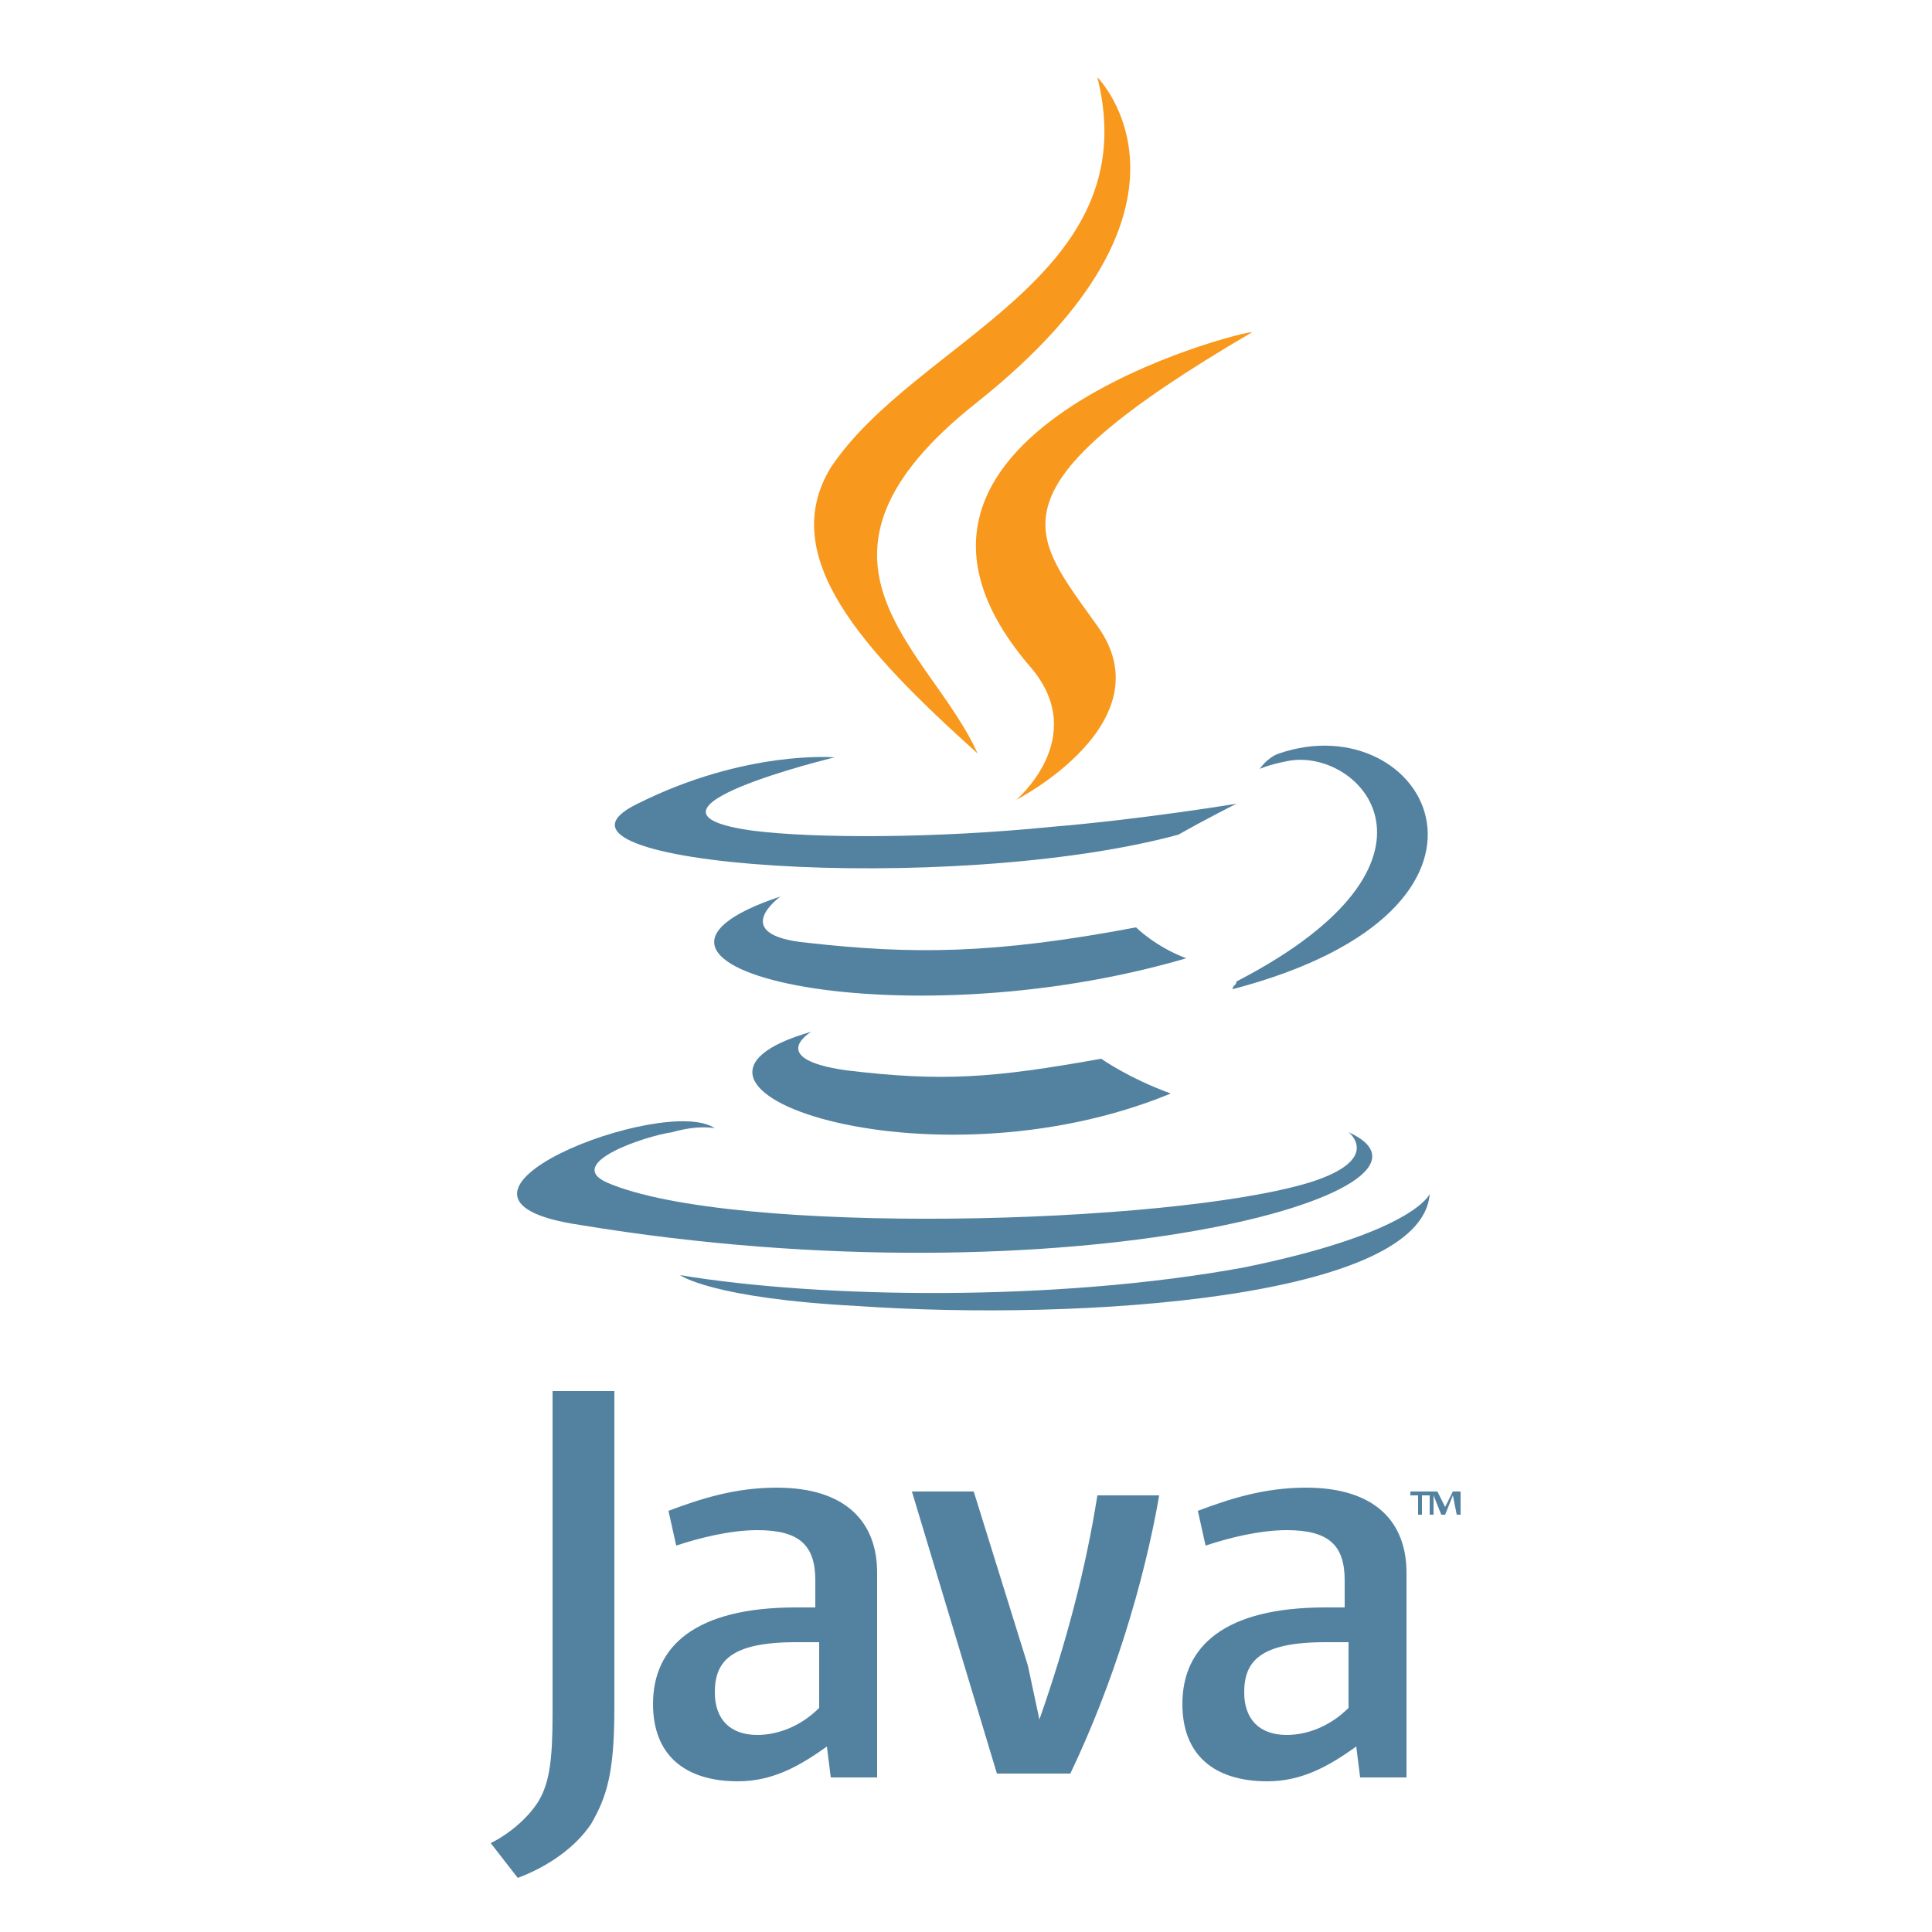 <svg xml:space="preserve" style="enable-background:new 0 0 50 50;" viewBox="0 0 50 50" y="0px" x="0px" xmlns:xlink="http://www.w3.org/1999/xlink" xmlns="http://www.w3.org/2000/svg" id="Layer_1" version="1.1">
<style type="text/css">
	.st0{clip-path:url(#SVGID_00000028327092373480756920000014845579338501902744_);}
	.st1{fill:#5382A1;}
	.st2{fill:#F8981D;}
</style>
<g>
	<defs>
		<rect height="47.4" width="25.8" y="1.6" x="12.1" id="SVGID_1_"></rect>
	</defs>
	<clipPath id="SVGID_00000152234504330549798320000007502746853879123330_">
		<use style="overflow:visible;" xlink:href="#SVGID_1_"></use>
	</clipPath>
	<g style="clip-path:url(#SVGID_00000152234504330549798320000007502746853879123330_);">
		<path d="M36.7,38.7h-0.2v-0.1H37v0.1h-0.2v0.5h-0.1V38.7z M37.6,38.7L37.6,38.7l-0.2,0.5h-0.1l-0.2-0.5h0v0.5h-0.1
			v-0.6h0.2l0.2,0.4l0.2-0.4h0.2v0.6h-0.1L37.6,38.7L37.6,38.7z" class="st1"></path>
		<path d="M21,26.7c0,0-1.2,0.7,0.9,1c2.5,0.3,3.8,0.2,6.6-0.3c0,0,0.7,0.5,1.8,0.9C24,30.9,16.1,28.1,21,26.7z" class="st1"></path>
		<path d="M20.2,23.2c0,0-1.4,1,0.7,1.2c2.7,0.3,4.8,0.3,8.5-0.4c0,0,0.5,0.5,1.3,0.8C23.2,27,14.8,25,20.2,23.2z" class="st1"></path>
		<path d="M26.7,17.3c1.5,1.8-0.4,3.4-0.4,3.4s3.9-2,2.1-4.5c-1.7-2.4-3-3.5,4-7.6C32.4,8.5,21.4,11.2,26.7,17.3z" class="st2"></path>
		<path d="M34.9,29.3c0,0,0.9,0.7-1,1.3c-3.6,1.1-15,1.4-18.2,0c-1.1-0.5,1-1.2,1.7-1.3c0.7-0.2,1.1-0.1,1.1-0.1
			c-1.3-0.9-8.2,1.8-3.5,2.5C27.7,33.8,38.2,30.8,34.9,29.3z" class="st1"></path>
		<path d="M21.6,19.6c0,0-5.8,1.4-2.1,1.9c1.6,0.2,4.7,0.2,7.7-0.1c2.4-0.2,4.8-0.6,4.8-0.6s-0.8,0.4-1.5,0.8
			c-5.9,1.6-17.3,0.8-14-0.8C19.3,19.4,21.6,19.6,21.6,19.6z" class="st1"></path>
		<path d="M32,25.4c6-3.1,3.2-6.1,1.3-5.7c-0.5,0.1-0.7,0.2-0.7,0.2s0.2-0.3,0.5-0.4c3.8-1.3,6.8,4-1.2,6.1
			C31.9,25.5,32,25.5,32,25.4z" class="st1"></path>
		<path d="M28.4,2c0,0,3.3,3.3-3.1,8.4c-5.2,4.1-1.2,6.4,0,9.1c-3-2.7-5.2-5.1-3.8-7.4C23.7,8.8,29.7,7.2,28.4,2z" class="st2"></path>
		<path d="M22.2,33.8c5.8,0.4,14.6-0.2,14.8-2.9c0,0-0.4,1-4.8,1.9c-4.9,0.9-11,0.8-14.6,0.2
			C17.6,33,18.4,33.6,22.2,33.8z" class="st1"></path>
		<path d="M21.2,44.2c-0.5,0.5-1.1,0.7-1.6,0.7c-0.7,0-1.1-0.4-1.1-1.1c0-0.8,0.4-1.3,2.1-1.3h0.6V44.2L21.2,44.2z
			 M22.7,45.9v-5.2c0-1.3-0.8-2.2-2.6-2.2c-1.1,0-2,0.3-2.8,0.6l0.2,0.9c0.6-0.2,1.4-0.4,2.1-0.4c1.1,0,1.5,0.4,1.5,1.3v0.7h-0.5
			c-2.6,0-3.7,1-3.7,2.5c0,1.3,0.8,2,2.2,2c0.9,0,1.6-0.4,2.3-0.9l0.1,0.8H22.7L22.7,45.9z" class="st1"></path>
		<path d="M27.7,45.9h-1.9l-2.2-7.3h1.6l1.4,4.5l0.3,1.4c0.7-2,1.2-3.9,1.5-5.8H30C29.6,41,28.8,43.6,27.7,45.9z" class="st1"></path>
		<path d="M34.9,44.2c-0.5,0.5-1.1,0.7-1.6,0.7c-0.7,0-1.1-0.4-1.1-1.1c0-0.8,0.4-1.3,2.1-1.3h0.6V44.2z M36.4,45.9
			v-5.2c0-1.3-0.8-2.2-2.6-2.2c-1.1,0-2,0.3-2.8,0.6l0.2,0.9c0.6-0.2,1.4-0.4,2.1-0.4c1.1,0,1.5,0.4,1.5,1.3v0.7h-0.5
			c-2.6,0-3.7,1-3.7,2.5c0,1.3,0.8,2,2.2,2c0.9,0,1.6-0.4,2.3-0.9l0.1,0.8H36.4L36.4,45.9z" class="st1"></path>
		<path d="M15.3,47.2c-0.4,0.6-1.1,1.1-1.9,1.4l-0.7-0.9c0.6-0.3,1.1-0.8,1.3-1.2c0.2-0.4,0.3-0.9,0.3-2.1V36h1.6v8.2
			C15.9,45.9,15.7,46.5,15.3,47.2z" class="st1"></path>
	</g>
</g>
</svg>
